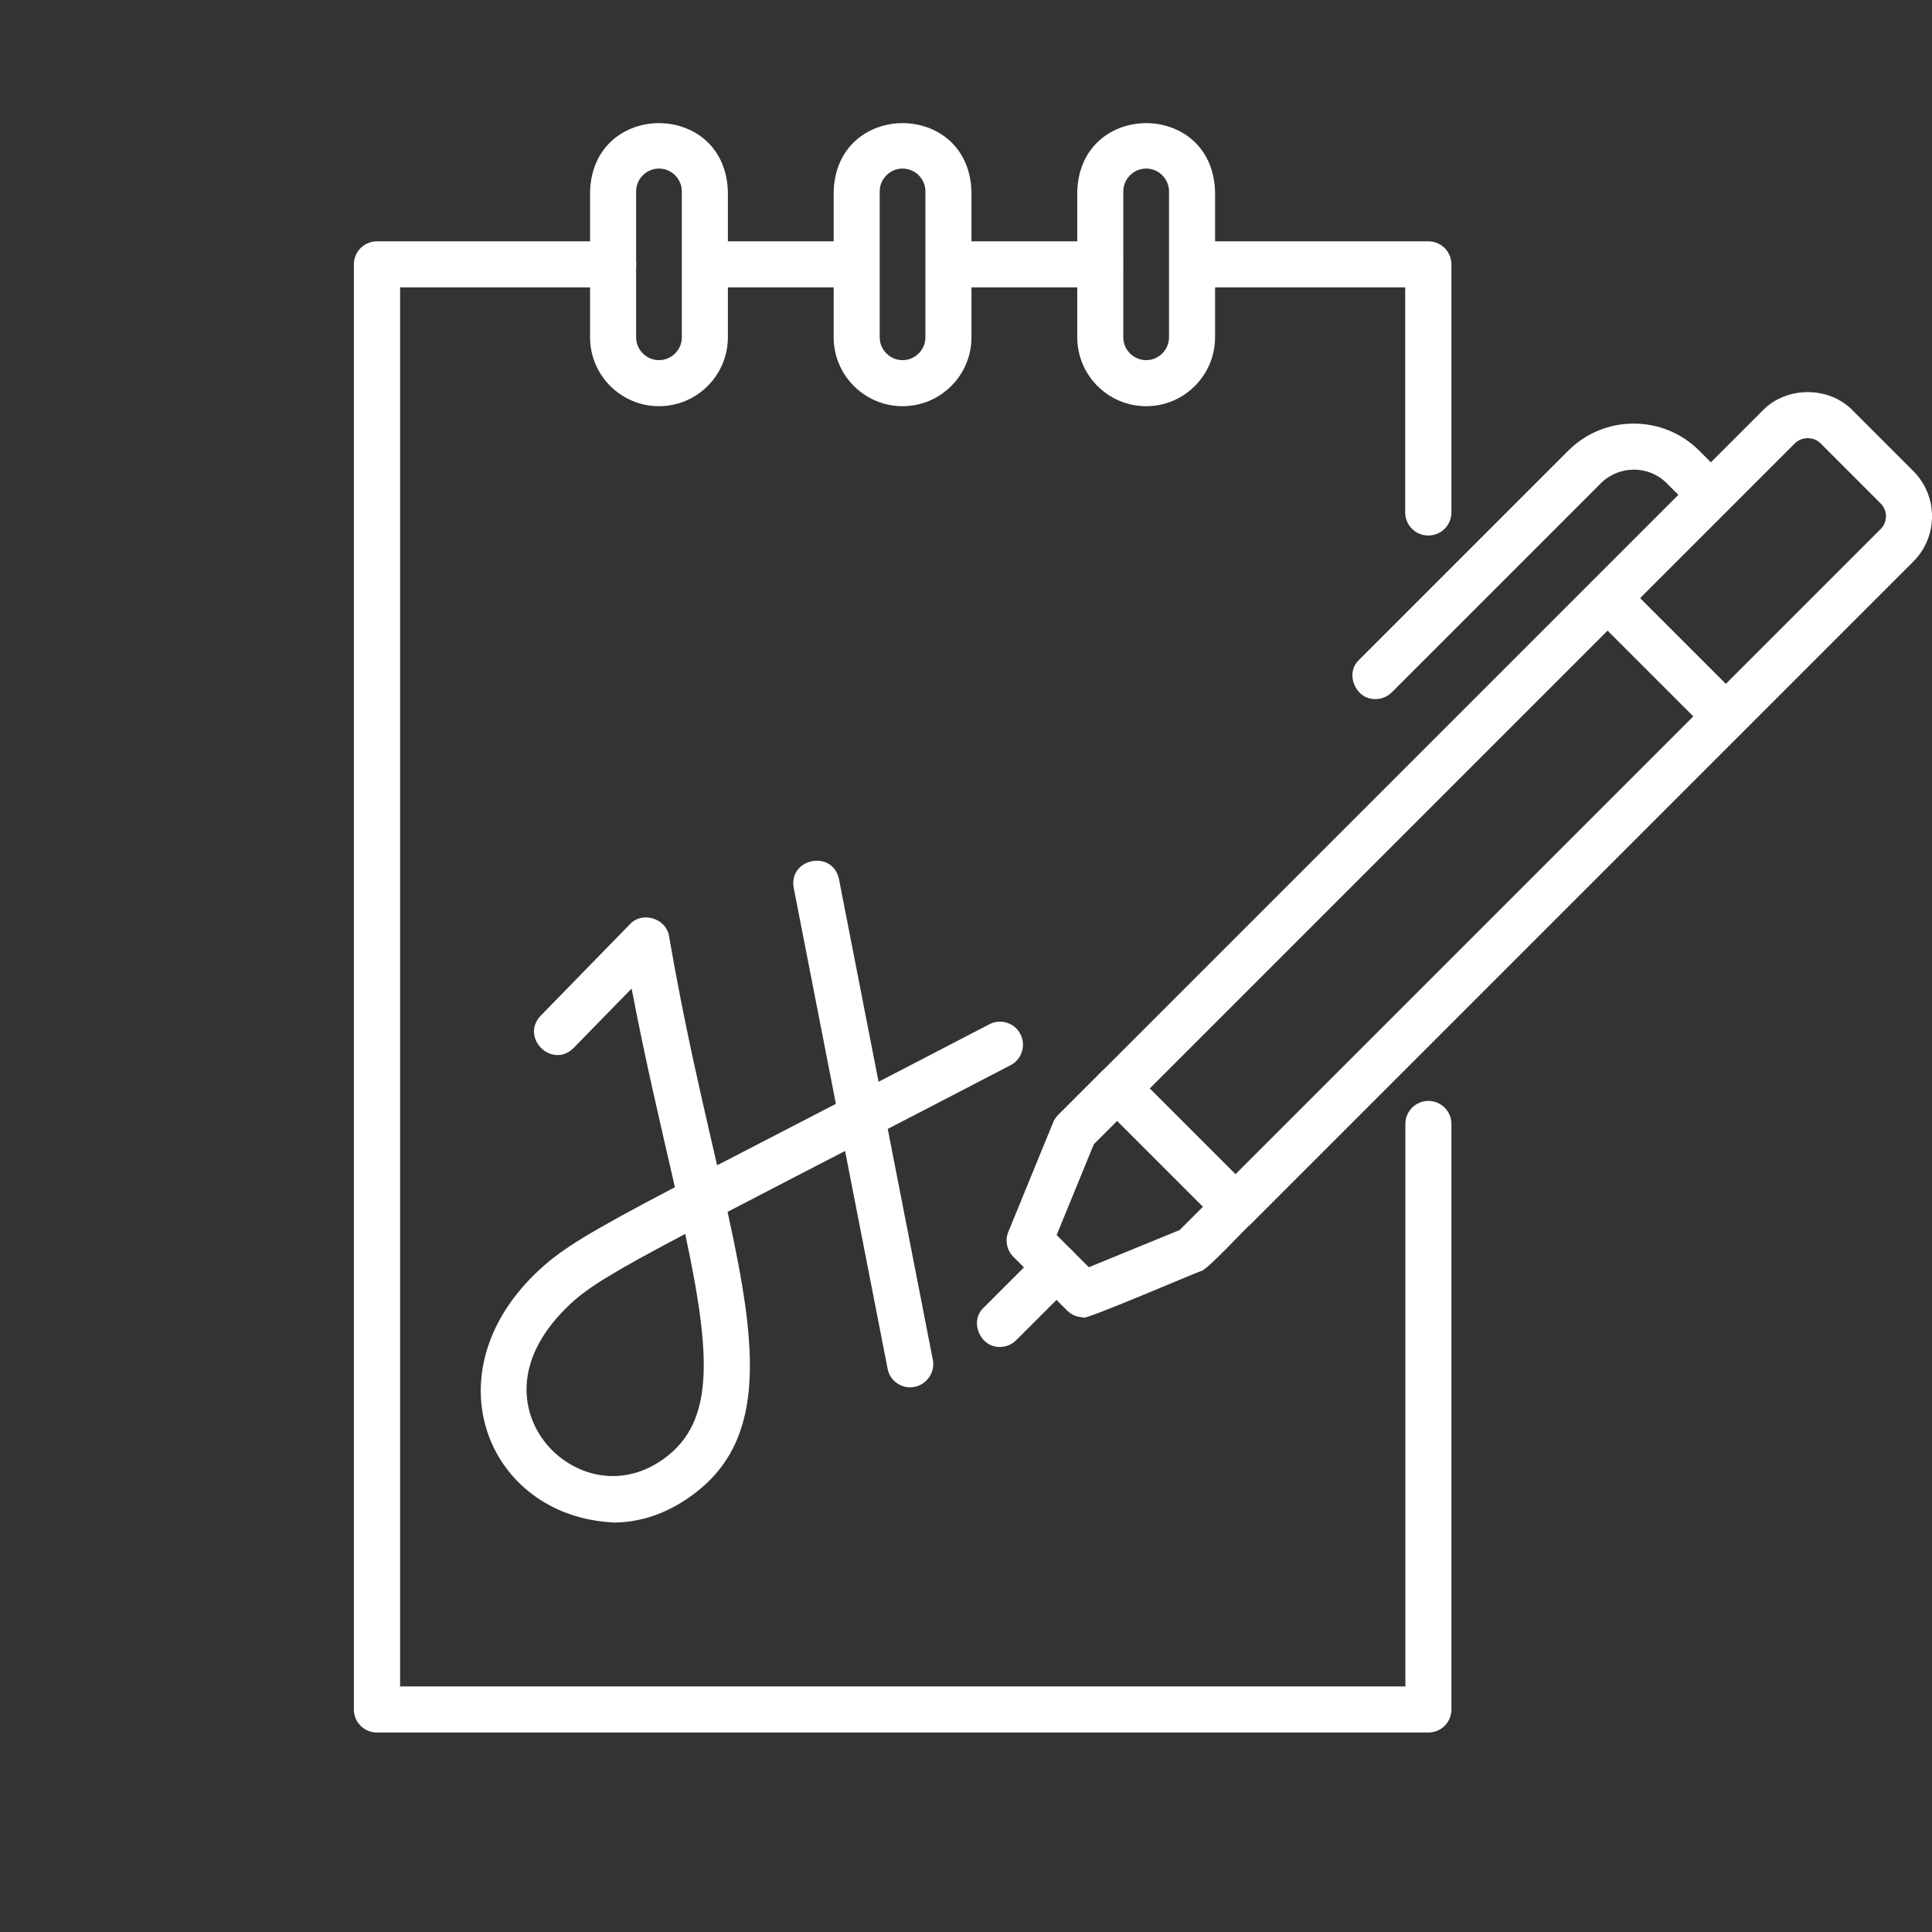 <?xml version="1.0" encoding="UTF-8"?>
<svg id="_圖層_1" data-name="圖層 1" xmlns="http://www.w3.org/2000/svg" viewBox="0 0 120 120">
  <rect x="0" y="0" width="120" height="120" fill="#333333" stroke="none"/>
  <defs>
    <style>
      .cls-1 {
        fill: #ffffff;
        stroke-width: 0px;
      }
    </style>
  </defs>
  <path class="cls-1" d="M38.07,94.56c-7.78-.39-11.47-9.3-4.57-15.69,1.4-1.3,3.08-2.33,8.42-5.13-.91-3.99-1.8-7.69-2.69-12.34l-3.6,3.69c-1.33,1.33-3.34-.63-2.05-2,0,0,5.54-5.68,5.54-5.68.77-.84,2.28-.37,2.44.76.93,5.42,1.97,9.81,2.98,14.21,5.63-2.92,10.05-5.19,16.91-8.76.7-.37,1.57-.09,1.93.61.36.7.09,1.57-.61,1.93-7.03,3.66-11.79,6.1-17.58,9.11,1.92,8.71,2.54,14.63-2.77,17.99-1.45.92-2.94,1.31-4.36,1.31ZM42.56,76.64c-4.41,2.33-5.99,3.29-7.11,4.33-3.54,3.29-3.16,6.58-1.63,8.57,1.49,1.93,4.39,2.99,7.08,1.29,3.52-2.23,3.32-6.39,1.66-14.19Z"/>
  <path class="cls-1" d="M56.53,86.17c-.67,0-1.27-.47-1.4-1.16l-5.83-29.86c-.33-1.84,2.41-2.4,2.81-.55,0,0,5.83,29.86,5.83,29.86.18.87-.52,1.71-1.41,1.71Z"/>
  <g>
    <path class="cls-1" d="M76.74,76.39c-.37,0-.73-.14-1.01-.42,0,0-7.35-7.35-7.35-7.35-.27-.27-.42-.63-.42-1.01s.15-.74.42-1.01l41.09-41.09c1.48-1.54,4.14-1.54,5.62,0,0,0,3.75,3.75,3.75,3.75,1.55,1.55,1.55,4.07,0,5.62l-41.09,41.09c-.28.28-.65.42-1.01.42ZM71.41,67.6l5.33,5.33,40.08-40.08c.43-.43.43-1.14,0-1.57l-3.75-3.75c-.42-.42-1.15-.42-1.58,0l-40.08,40.08Z"/>
    <path class="cls-1" d="M67.29,81.82c-.37,0-.74-.15-1.01-.42l-3.34-3.34c-.41-.41-.53-1.02-.31-1.55l2.78-6.79c.07-.18.18-.34.31-.47l2.65-2.65c.56-.56,1.47-.56,2.02,0,.56.56.56,1.47,0,2.02l-2.45,2.45-2.31,5.64,2,2,5.64-2.31,2.45-2.45c1.35-1.31,3.33.67,2.02,2.02-.3.25-2.78,2.93-3.12,2.97-.1,0-7.5,3.18-7.33,2.89Z"/>
    <path class="cls-1" d="M62.11,83.66c-1.22.04-1.93-1.59-1.01-2.44,0,0,3.51-3.51,3.51-3.51.56-.56,1.47-.56,2.02,0,.56.56.56,1.47,0,2.02l-3.51,3.51c-.28.28-.65.42-1.01.42Z"/>
    <path class="cls-1" d="M85.43,43.42c-1.22.04-1.93-1.59-1.01-2.44,0,0,12.99-12.99,12.99-12.99,2.24-2.24,5.89-2.24,8.13,0l1.73,1.73c1.31,1.36-.67,3.33-2.02,2.02,0,0-1.73-1.73-1.73-1.73-1.12-1.12-2.95-1.12-4.08,0l-12.99,12.99c-.28.28-.65.42-1.01.42Z"/>
    <path class="cls-1" d="M107.2,45.93c-.37,0-.73-.14-1.01-.42l-7.35-7.35c-1.31-1.35.67-3.33,2.02-2.02,0,0,7.35,7.35,7.35,7.35.91.85.21,2.49-1.01,2.44Z"/>
  </g>
  <g>
    <path class="cls-1" d="M40.93,25.23c-2.36,0-4.28-1.92-4.28-4.28v-9.06c.18-5.65,8.38-5.66,8.56,0,0,0,0,9.06,0,9.06,0,2.36-1.92,4.28-4.28,4.28ZM40.93,10.47c-.78,0-1.42.64-1.42,1.42v9.06c0,.78.64,1.42,1.42,1.42s1.42-.64,1.42-1.42v-9.06c0-.78-.64-1.42-1.42-1.42Z"/>
    <path class="cls-1" d="M56.06,25.23c-2.36,0-4.28-1.92-4.28-4.28v-9.06c.18-5.65,8.38-5.66,8.56,0,0,0,0,9.06,0,9.06,0,2.36-1.92,4.28-4.28,4.28ZM56.06,10.47c-.78,0-1.42.64-1.42,1.42v9.06c0,.78.64,1.42,1.42,1.42s1.42-.64,1.42-1.42v-9.06c0-.78-.64-1.42-1.42-1.42Z"/>
    <path class="cls-1" d="M71.19,25.23c-2.36,0-4.28-1.92-4.28-4.28v-9.06c.18-5.65,8.38-5.66,8.56,0,0,0,0,9.06,0,9.06,0,2.36-1.92,4.28-4.28,4.28ZM71.19,10.47c-.78,0-1.42.64-1.42,1.42v9.06c0,.78.64,1.42,1.42,1.42s1.42-.64,1.42-1.42v-9.06c0-.78-.64-1.42-1.42-1.42Z"/>
  </g>
  <path class="cls-1" d="M53.21,17.85h-9.43c-1.88-.03-1.88-2.83,0-2.86,0,0,9.43,0,9.43,0,1.88.03,1.88,2.83,0,2.86Z"/>
  <path class="cls-1" d="M68.34,17.85h-9.43c-1.88-.03-1.88-2.83,0-2.86,0,0,9.43,0,9.43,0,1.88.03,1.88,2.83,0,2.86Z"/>
  <path class="cls-1" d="M88.71,107.61H23.41c-.79,0-1.43-.64-1.43-1.43V16.42c0-.79.64-1.43,1.43-1.43h14.68c.79,0,1.43.64,1.43,1.43s-.64,1.43-1.43,1.43h-13.24v86.9h62.44v-34.94c0-.79.64-1.43,1.43-1.43s1.43.64,1.43,1.43v36.37c0,.79-.64,1.43-1.43,1.43Z"/>
  <path class="cls-1" d="M88.71,33.26c-.79,0-1.43-.64-1.43-1.43v-13.98h-13.24c-1.88-.03-1.89-2.83,0-2.86,0,0,14.68,0,14.68,0,.79,0,1.43.64,1.43,1.43v15.41c0,.79-.64,1.43-1.43,1.43Z"/>
</svg>